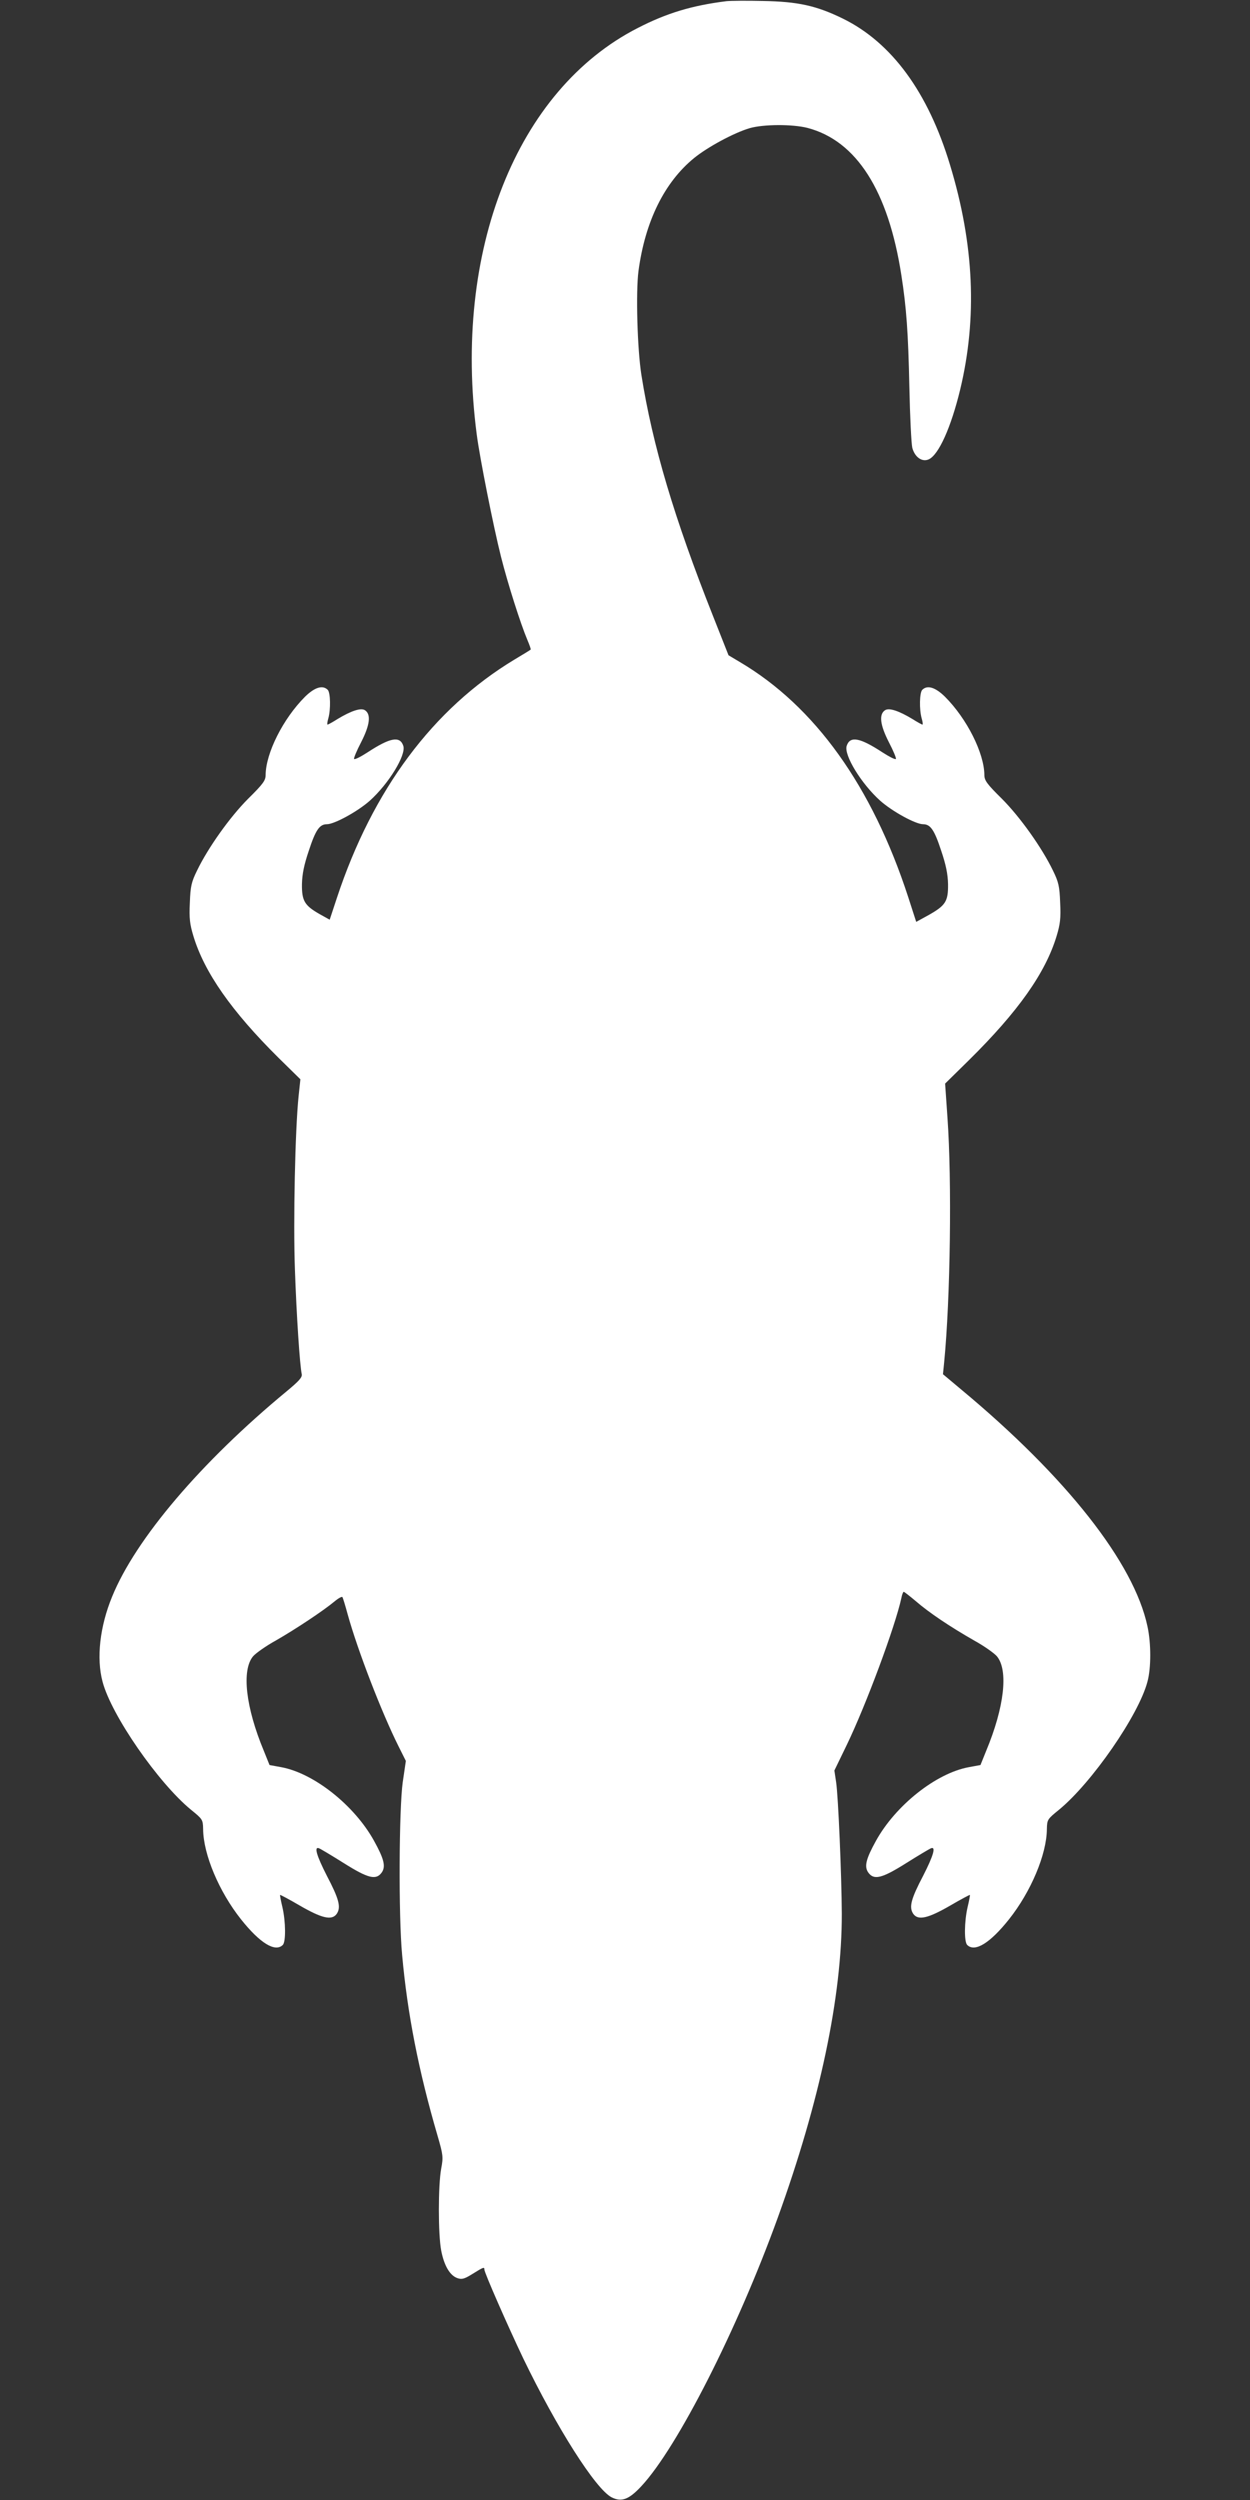 <?xml version="1.0" standalone="no"?>
<!DOCTYPE svg PUBLIC "-//W3C//DTD SVG 20010904//EN"
 "http://www.w3.org/TR/2001/REC-SVG-20010904/DTD/svg10.dtd">
<svg version="1.0" xmlns="http://www.w3.org/2000/svg"
 width="640pt" height="1280pt" viewBox="0 0 640 1280"
 preserveAspectRatio="xMidYMid meet">
<rect x="0" y="0" width="640" height="1280" fill="#333333" stroke="none"/>
<g transform="translate(0,1280) scale(0.1,-0.1)"
fill="#ffffff" stroke="none">
<path d="M3720 12794 c-177 -22 -306 -61 -454 -137 -621 -317 -948 -1142 -825
-2082 15 -117 85 -470 124 -625 35 -139 100 -343 135 -426 11 -26 19 -48 17
-50 -2 -2 -39 -25 -83 -51 -416 -251 -726 -666 -909 -1220 l-37 -112 -52 29
c-77 44 -91 68 -90 153 1 52 11 100 35 171 35 107 55 136 93 136 38 0 157 65
219 120 97 87 187 234 172 281 -17 52 -67 43 -183 -33 -34 -22 -65 -38 -69
-34 -3 3 13 42 36 86 45 88 52 143 19 164 -21 13 -71 -4 -139 -45 -25 -16 -49
-29 -52 -29 -3 0 -1 15 4 32 13 46 11 132 -3 146 -26 26 -67 13 -116 -35 -113
-113 -201 -289 -202 -401 0 -28 -13 -46 -89 -121 -94 -94 -206 -252 -262 -368
-29 -59 -34 -81 -37 -165 -4 -80 0 -110 18 -170 56 -186 195 -385 436 -624
l112 -110 -9 -85 c-18 -170 -28 -645 -19 -889 8 -232 25 -491 35 -536 3 -16
-14 -35 -78 -88 -438 -362 -773 -756 -893 -1051 -63 -153 -81 -315 -49 -435
45 -172 286 -519 453 -656 59 -48 61 -50 62 -99 1 -130 82 -321 194 -462 97
-122 175 -170 214 -131 16 16 15 119 -2 193 -8 33 -13 61 -12 63 2 1 47 -23
100 -54 114 -66 165 -78 190 -43 23 34 12 76 -51 196 -52 102 -66 150 -40 140
8 -3 65 -37 127 -76 127 -80 167 -89 196 -46 19 30 10 68 -41 160 -100 181
-307 346 -475 377 l-60 11 -29 72 c-93 223 -115 414 -55 485 14 16 66 53 117
81 101 58 241 151 299 199 20 17 39 27 41 23 3 -4 15 -44 27 -88 51 -185 175
-505 260 -675 l38 -76 -16 -109 c-19 -137 -22 -685 -3 -885 27 -300 84 -592
181 -924 29 -100 30 -110 19 -169 -16 -86 -16 -337 0 -420 15 -78 45 -128 83
-141 23 -8 36 -4 78 22 56 35 60 36 60 22 0 -16 119 -287 199 -455 172 -356
370 -668 452 -711 51 -26 89 -12 153 57 185 199 492 804 698 1374 216 597 329
1133 328 1557 -1 194 -18 599 -29 673 l-9 60 63 130 c99 205 248 606 280 753
3 17 9 32 12 32 3 0 31 -22 62 -48 68 -59 174 -130 298 -201 51 -28 103 -65
117 -81 60 -72 38 -262 -55 -485 l-29 -72 -60 -11 c-168 -31 -375 -196 -475
-377 -51 -92 -60 -130 -41 -160 29 -43 69 -34 196 46 62 39 119 73 127 76 26
10 12 -38 -40 -140 -63 -120 -74 -162 -51 -196 25 -35 76 -23 190 43 53 31 98
55 100 54 1 -2 -4 -30 -12 -63 -17 -74 -18 -177 -2 -193 39 -39 117 9 214 131
112 141 193 332 194 462 1 49 3 51 62 99 167 137 408 484 453 656 19 70 19
196 0 283 -69 325 -415 765 -954 1213 l-93 78 6 60 c32 327 40 930 17 1254
l-12 174 123 121 c251 248 391 446 448 635 18 60 22 90 18 170 -3 84 -8 106
-37 165 -56 116 -168 274 -262 368 -76 75 -89 93 -89 121 -1 112 -89 288 -202
401 -49 48 -90 61 -116 35 -14 -14 -16 -100 -3 -146 5 -17 7 -32 4 -32 -3 0
-27 13 -52 29 -68 41 -118 58 -139 45 -33 -21 -26 -76 19 -164 23 -44 39 -83
36 -86 -4 -4 -35 12 -69 34 -116 76 -166 85 -183 33 -15 -47 75 -194 172 -281
62 -55 181 -120 219 -120 38 0 58 -29 93 -136 24 -71 34 -119 35 -171 1 -88
-12 -109 -101 -159 l-62 -34 -41 127 c-185 568 -478 977 -863 1204 l-57 34
-79 200 c-199 502 -310 875 -367 1235 -21 133 -29 424 -15 532 34 255 133 455
285 579 70 57 206 130 285 153 70 20 218 21 296 1 250 -66 413 -321 480 -754
26 -167 35 -292 41 -573 3 -150 10 -290 15 -311 13 -48 50 -74 84 -59 51 23
114 163 161 357 88 366 72 743 -52 1151 -112 371 -298 626 -549 749 -135 66
-230 87 -410 90 -82 2 -166 1 -185 -1z"/>
</g>
</svg>
